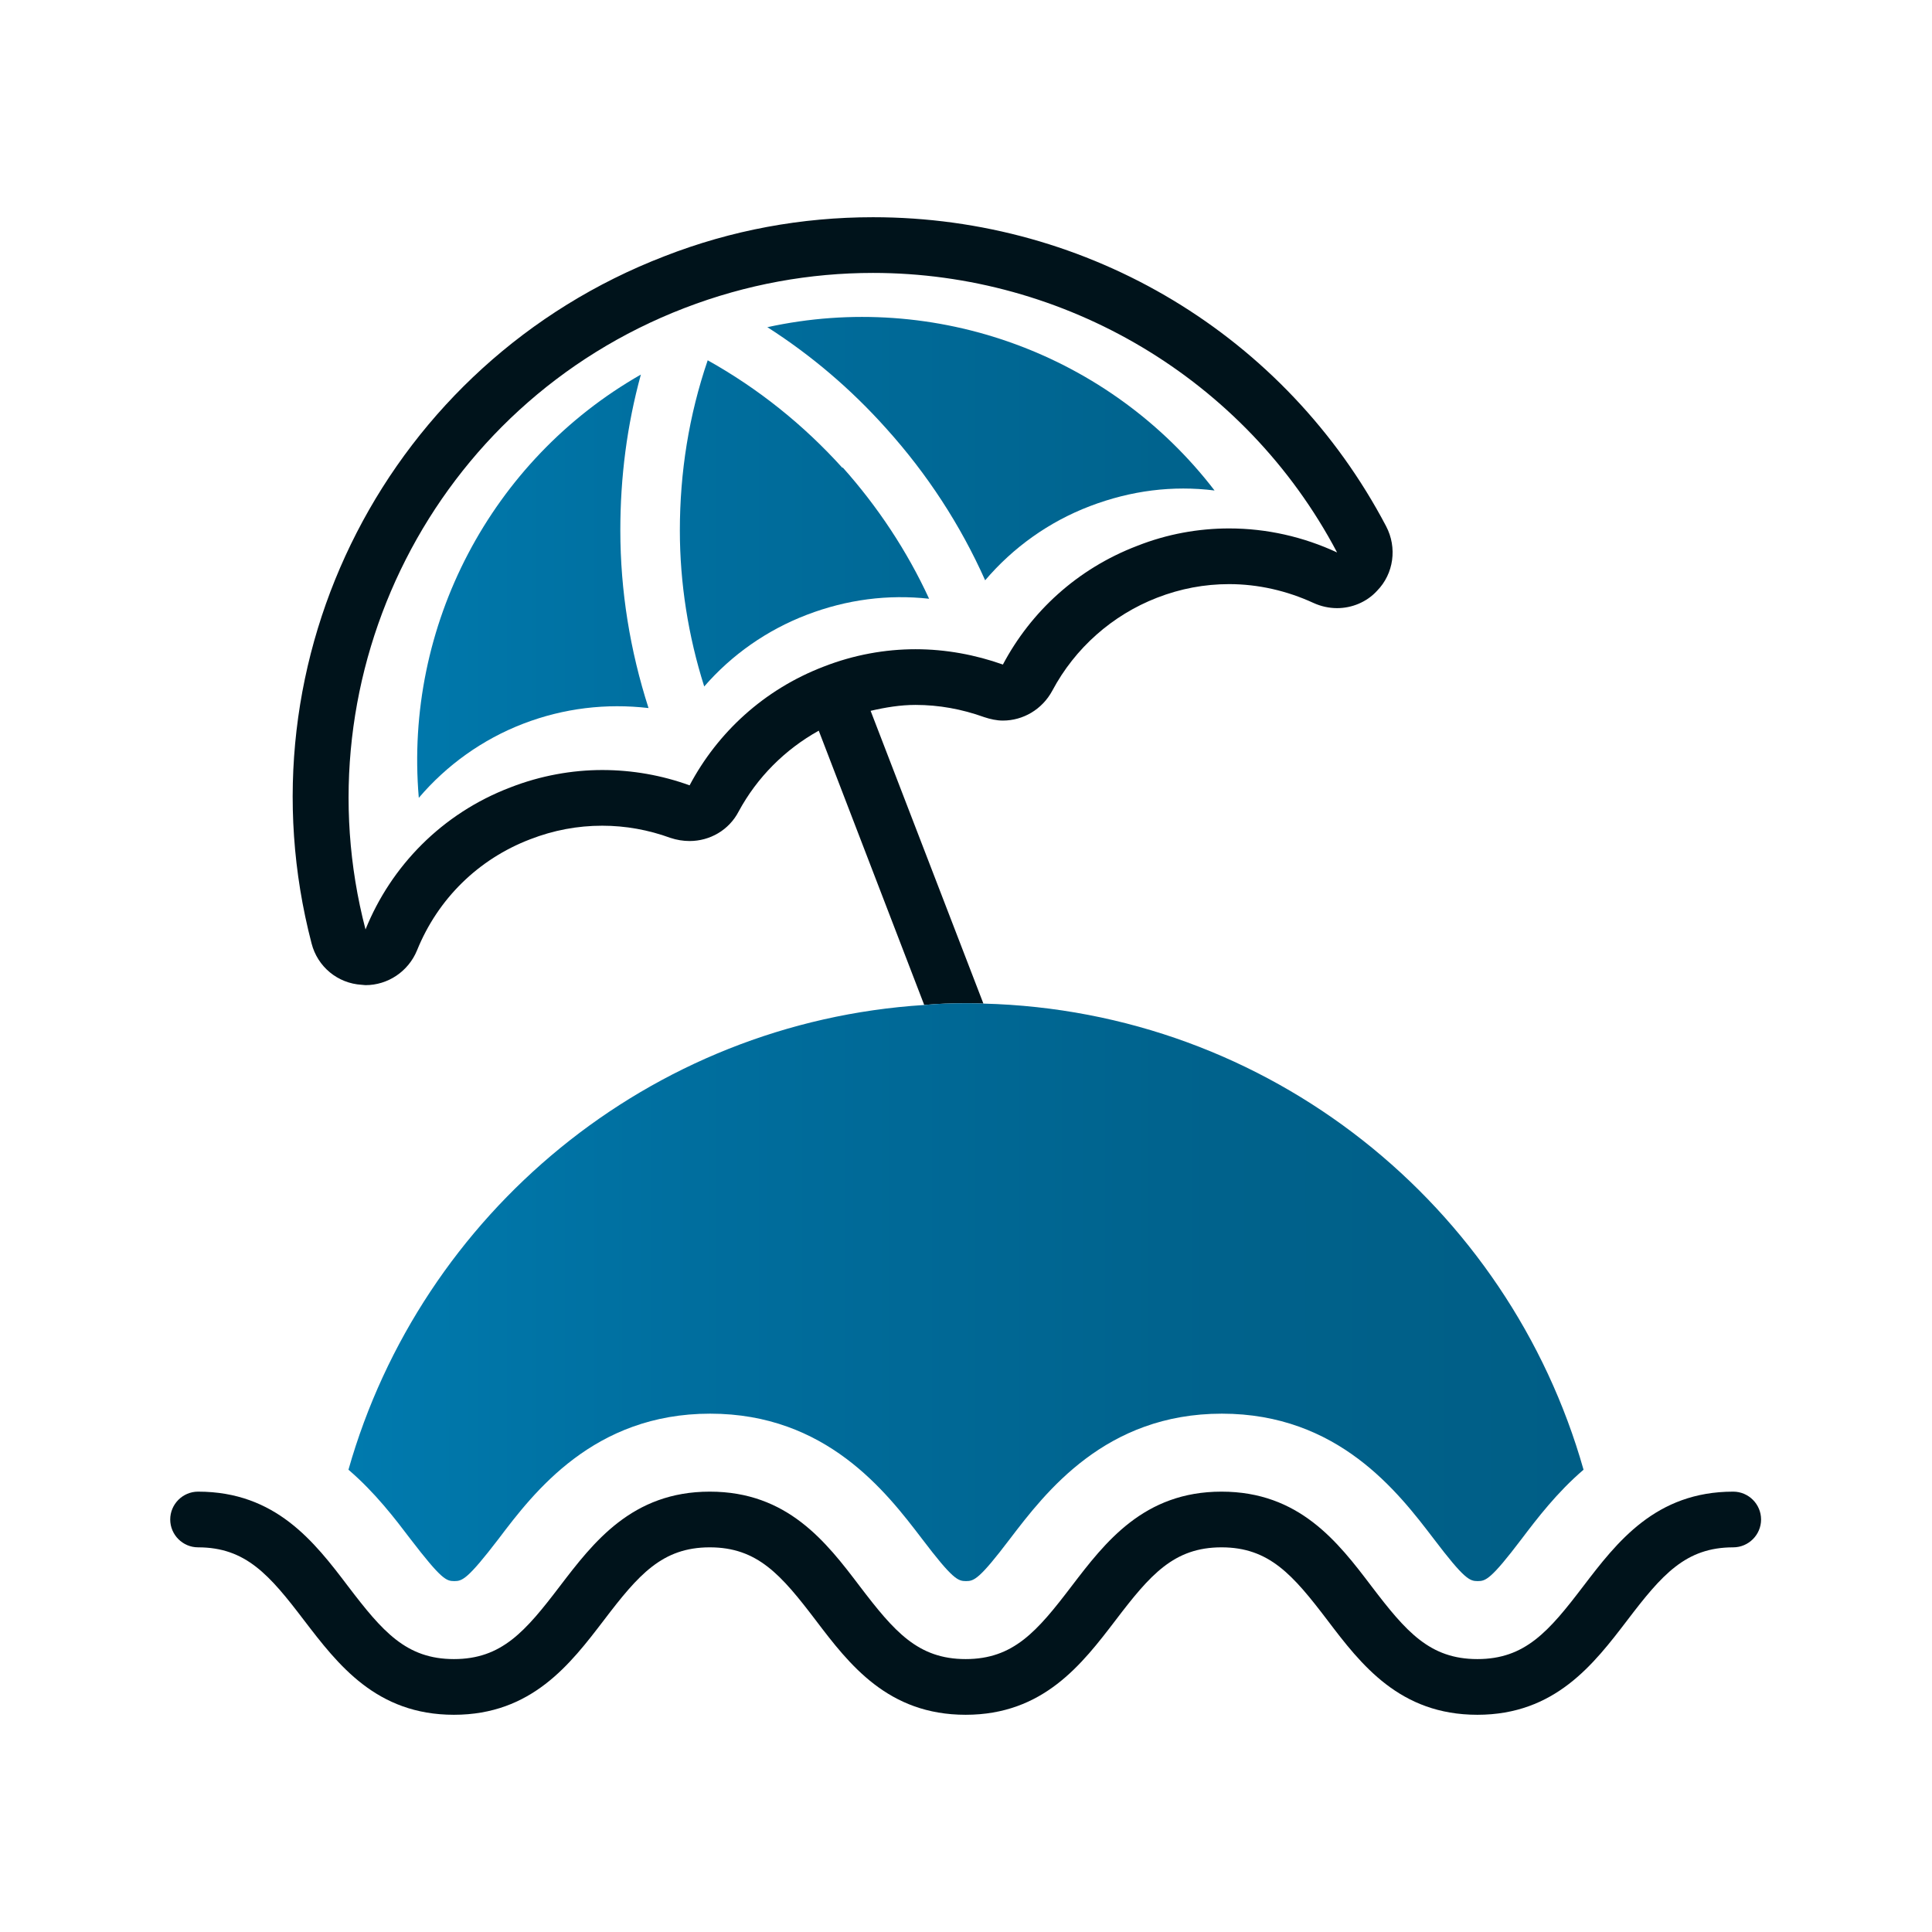 <?xml version="1.0" encoding="UTF-8"?> <svg xmlns="http://www.w3.org/2000/svg" xmlns:xlink="http://www.w3.org/1999/xlink" id="Layer_1" data-name="Layer 1" viewBox="0 0 55.5 55.5"><defs><style> .cls-1 { fill: #00131b; } .cls-2 { fill: url(#linear-gradient); fill-rule: evenodd; } </style><linearGradient id="linear-gradient" x1="10.01" y1="27.26" x2="45.49" y2="27.26" gradientUnits="userSpaceOnUse"><stop offset="0" stop-color="#007aae"></stop><stop offset=".28" stop-color="#006e9e"></stop><stop offset=".7" stop-color="#00628c"></stop><stop offset="1" stop-color="#005e86"></stop></linearGradient></defs><g><path class="cls-1" d="M42.44,49.26c-2.23,0-3.34-1.44-4.31-2.72-.99-1.3-1.67-2.09-3.04-2.09s-2.05.79-3.04,2.09c-.97,1.27-2.08,2.72-4.31,2.72s-3.34-1.44-4.31-2.72c-.99-1.3-1.67-2.09-3.04-2.09s-2.05.79-3.04,2.09c-.97,1.27-2.08,2.72-4.31,2.72s-3.33-1.44-4.31-2.72c-.99-1.3-1.67-2.09-3.04-2.09-.44,0-.8-.36-.8-.8s.36-.8.8-.8c2.23,0,3.34,1.44,4.31,2.72.99,1.3,1.67,2.09,3.04,2.09s2.05-.79,3.04-2.09c.97-1.27,2.08-2.72,4.31-2.72s3.34,1.44,4.31,2.72c.99,1.3,1.67,2.09,3.04,2.09s2.05-.79,3.04-2.09c.97-1.27,2.08-2.72,4.31-2.72s3.34,1.44,4.31,2.72c.99,1.3,1.67,2.09,3.04,2.09s2.05-.79,3.04-2.09c.97-1.27,2.08-2.72,4.31-2.72.44,0,.8.36.8.8s-.36.8-.8.8c-1.37,0-2.05.79-3.04,2.09-.97,1.27-2.08,2.72-4.31,2.72Z"></path><path class="cls-1" d="M39.82,15.12c-2.88-5.48-8.53-8.88-14.74-8.88-2.05,0-4.07.37-5.99,1.12-7.92,3.05-12.28,11.54-10.14,19.74.17.67.75,1.15,1.44,1.19.04,0,.07.01.11.01.64,0,1.23-.39,1.48-1,.6-1.48,1.76-2.62,3.25-3.19.67-.26,1.36-.39,2.07-.39.67,0,1.33.12,1.96.35.18.06.37.09.55.09.58,0,1.13-.31,1.41-.85.53-.98,1.33-1.78,2.3-2.32l3.03,7.88c.4-.04.8-.05,1.2-.05.17,0,.33,0,.5.01l-3.24-8.41c.43-.1.86-.17,1.29-.17.67,0,1.33.12,1.97.35.18.06.36.1.54.1.58,0,1.13-.32,1.42-.86.65-1.22,1.72-2.17,3.01-2.67.67-.26,1.36-.39,2.07-.39.83,0,1.66.19,2.42.54.22.1.45.15.68.15.42,0,.85-.17,1.15-.5.48-.49.58-1.24.26-1.85ZM35.31,15.18c-.88,0-1.78.16-2.64.5-1.73.66-3.06,1.9-3.86,3.41-.79-.28-1.64-.44-2.51-.44s-1.77.16-2.64.5c-1.72.66-3.05,1.9-3.85,3.41-.8-.29-1.65-.44-2.51-.44s-1.77.16-2.64.5c-1.97.75-3.43,2.27-4.16,4.08-1.91-7.32,1.94-15.07,9.16-17.85,1.79-.69,3.62-1.01,5.42-1.01,5.48,0,10.68,3.01,13.33,8.03-.97-.45-2.02-.69-3.1-.69Z"></path></g><path class="cls-2" d="M45.49,42.22c-.77.66-1.34,1.41-1.78,1.99-.88,1.16-1.03,1.21-1.26,1.21s-.38-.05-1.26-1.21c-1.03-1.35-2.75-3.6-6.09-3.6s-5.06,2.25-6.09,3.6c-.88,1.16-1.03,1.21-1.26,1.21s-.38-.05-1.26-1.21c-1.03-1.35-2.75-3.6-6.09-3.6s-5.06,2.25-6.08,3.6c-.89,1.16-1.04,1.21-1.27,1.21s-.37-.05-1.26-1.21c-.44-.58-1.01-1.33-1.78-1.99,2.09-7.36,8.64-12.85,16.54-13.35.4-.04.8-.05,1.2-.05.17,0,.33,0,.5.01,8.22.21,15.09,5.8,17.24,13.39ZM12.03,22.92c.8-.94,1.83-1.68,3-2.13s2.39-.59,3.6-.45c-.53-1.65-.81-3.36-.81-5.11,0-1.52.19-3.01.59-4.47-4.31,2.46-6.8,7.22-6.38,12.15ZM24.2,13.44c-1.12-1.24-2.42-2.28-3.87-3.09-.54,1.58-.8,3.22-.8,4.89,0,1.51.24,3.03.7,4.48.79-.91,1.8-1.62,2.95-2.06s2.33-.59,3.51-.46c-.63-1.37-1.48-2.65-2.48-3.77ZM22.03,9.39c1.27.81,2.42,1.79,3.43,2.92,1.18,1.31,2.13,2.77,2.84,4.36.8-.94,1.83-1.68,3.01-2.13s2.38-.6,3.58-.45c-3-3.91-8.02-5.75-12.85-4.69Z"></path></svg> 